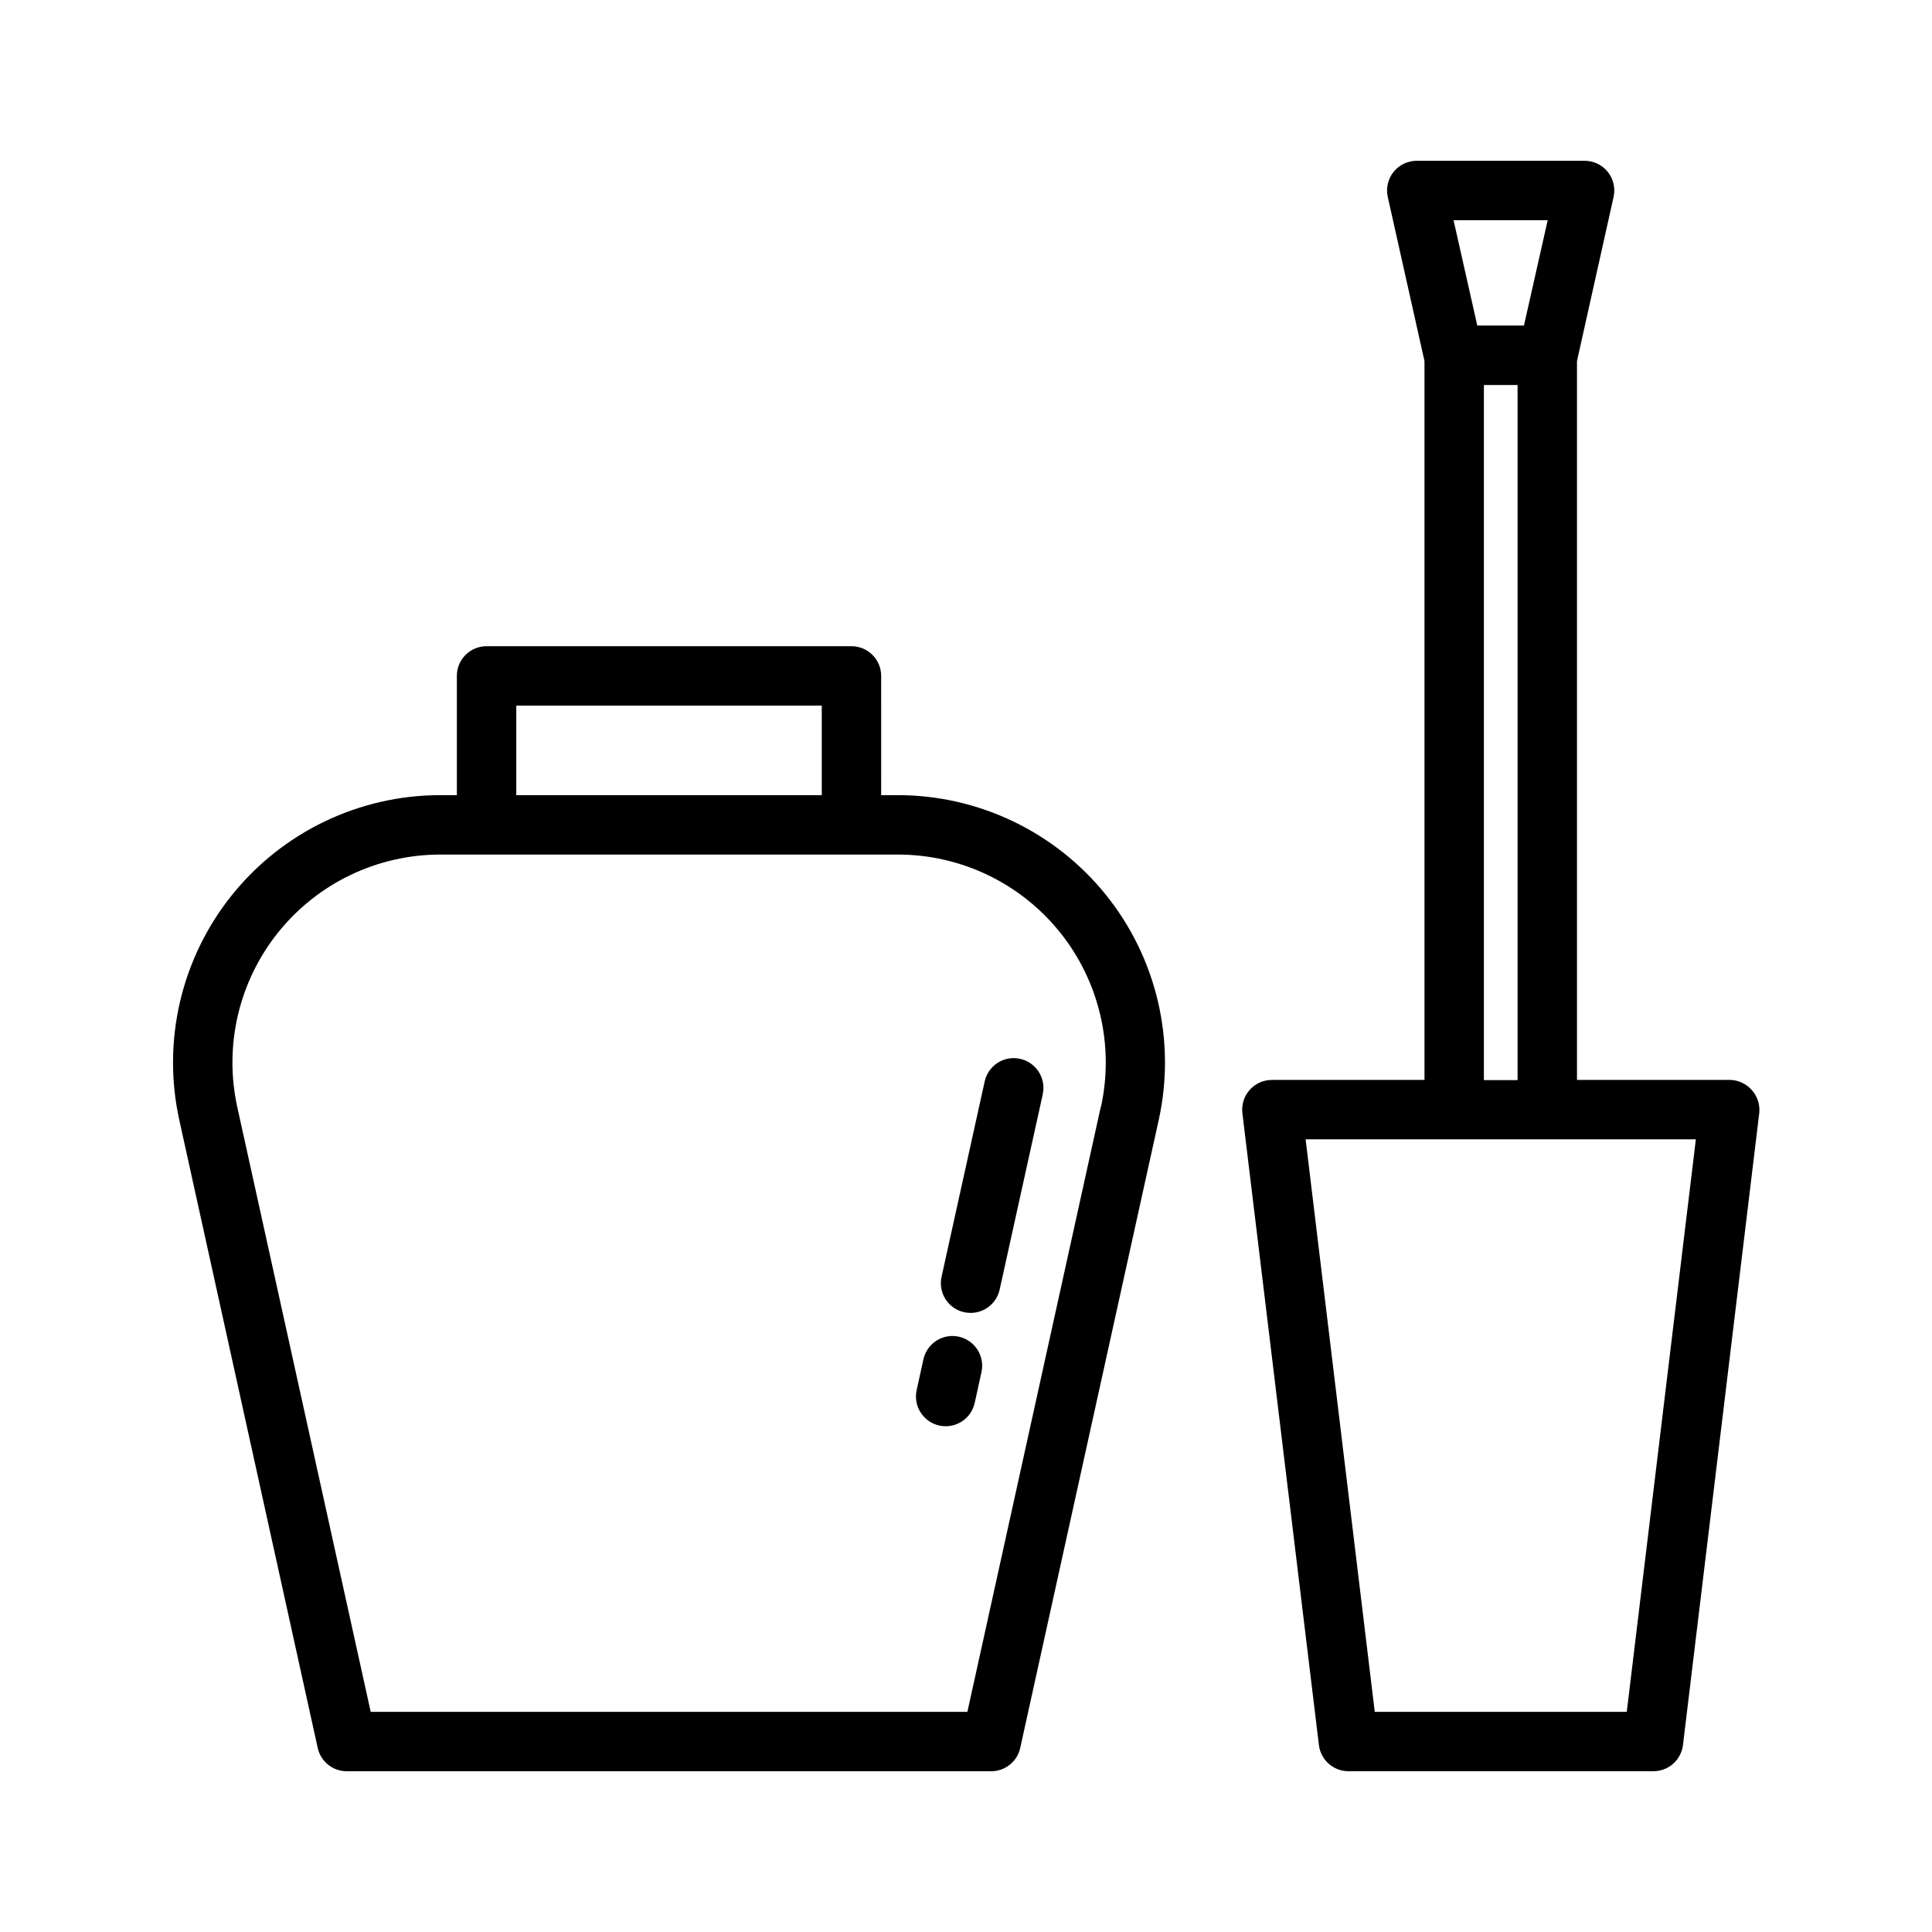 <?xml version="1.0" encoding="UTF-8"?>
<!-- Uploaded to: SVG Repo, www.svgrepo.com, Generator: SVG Repo Mixer Tools -->
<svg fill="#000000" width="800px" height="800px" version="1.1" viewBox="144 144 512 512" xmlns="http://www.w3.org/2000/svg">
 <path d="m381.88 354.72h-4.359l-0.004-31.598c0-2.09-0.828-4.09-2.305-5.566-1.477-1.477-3.481-2.305-5.566-2.305h-96.699c-4.348 0-7.875 3.523-7.875 7.871v31.598h-4.375c-21.469 0-41.777 9.738-55.223 26.473-13.445 16.738-18.578 38.668-13.957 59.633l36.684 166.4c0.797 3.609 4 6.176 7.699 6.172h170.79c3.691-0.004 6.883-2.57 7.68-6.172l36.699-166.4c4.625-20.969-0.508-42.902-13.957-59.637-13.453-16.738-33.766-26.473-55.234-26.469zm-101.06-23.727h80.957v23.727h-80.957zm154.88 106.43-35.332 160.23h-158.13l-35.344-160.21c-3.598-16.309 0.395-33.367 10.852-46.387 10.461-13.016 26.262-20.59 42.961-20.59h121.23c16.695 0 32.492 7.57 42.949 20.586 10.461 13.016 14.453 30.07 10.863 46.375zm-31.598 70.188-1.793 8.172h-0.004c-0.93 4.246-5.129 6.938-9.375 6.004-4.246-0.93-6.938-5.125-6.008-9.375l1.793-8.172h0.004c0.93-4.246 5.129-6.934 9.375-6.004 4.246 0.93 6.938 5.129 6.008 9.375zm16.23-73.57-11.414 51.719c-0.797 3.602-3.992 6.168-7.684 6.172-0.57-0.004-1.141-0.062-1.699-0.176-2.055-0.445-3.844-1.695-4.973-3.473-1.125-1.773-1.496-3.926-1.027-5.973l11.414-51.719c0.941-4.25 5.144-6.93 9.391-5.992 4.25 0.941 6.93 5.144 5.992 9.391zm187.86-1.211v-0.004c-1.496-1.684-3.641-2.644-5.891-2.644h-40.383v-190.49l9.699-43.5c0.52-2.332-0.047-4.773-1.539-6.637-1.496-1.867-3.754-2.949-6.144-2.949h-44.477c-2.391 0-4.648 1.082-6.144 2.949-1.492 1.863-2.059 4.305-1.539 6.637l9.73 43.5v190.5h-40.383c-2.266-0.016-4.422 0.941-5.93 2.629-1.508 1.688-2.215 3.941-1.945 6.188l20.281 167.45c0.48 3.977 3.867 6.957 7.871 6.93h80.734c4.004 0.027 7.391-2.953 7.871-6.93l20.215-167.47h0.004c0.242-2.254-0.5-4.504-2.031-6.172zm-54.035-230.48-6.297 27.93h-12.359l-6.297-27.93zm-16.91 43.676h8.926v184.21h-8.926zm37.863 351.63-66.785-0.004-18.324-151.73h103.42z"/>
</svg>